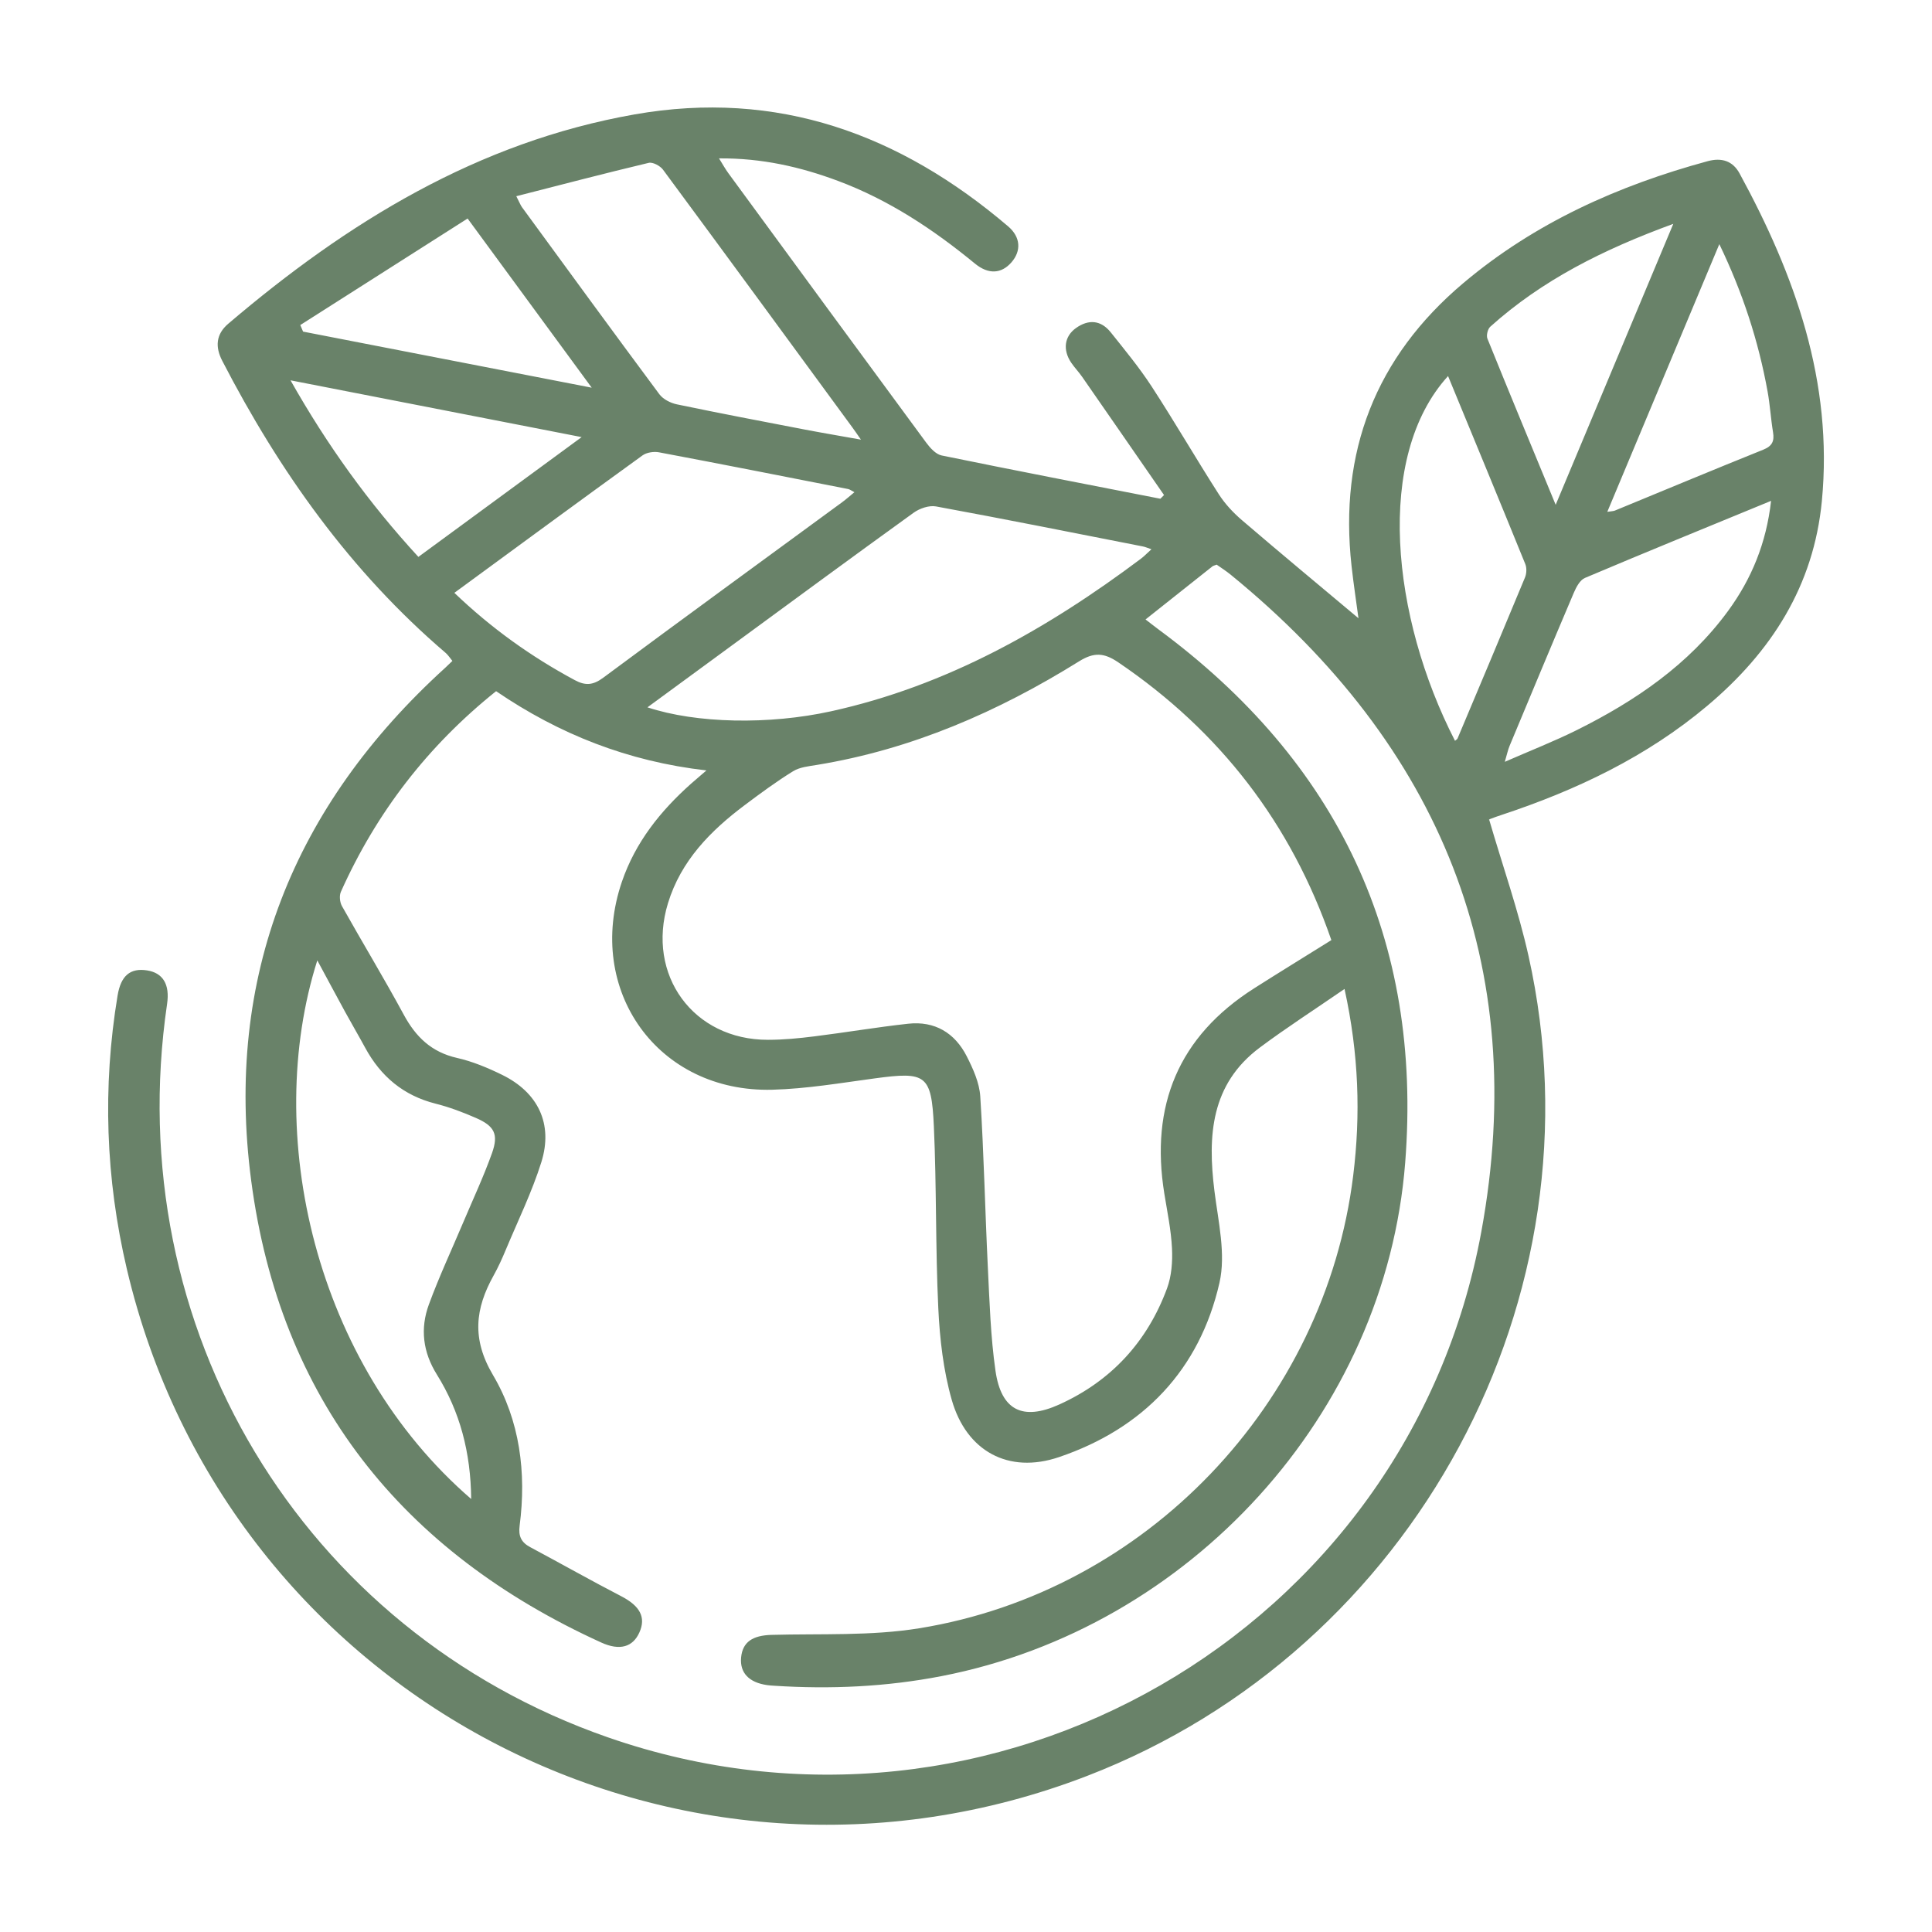 <svg height="512" width="512" viewBox="0 0 512 512" data-name="Layer 1" xmlns="http://www.w3.org/2000/svg" xmlns:xlink="http://www.w3.org/1999/xlink"><path fill="#698269" d="M356.32 262.08c-7.97 5.49-15.39 10.26-22.44 15.52-13.04 9.73-13.86 23.41-12.04 38.04 1.01 8.08 3.07 16.7 1.33 24.32-5.27 23.07-20.19 38.62-42.53 46.19-13.39 4.54-24.54-1.57-28.42-15.18-2.22-7.8-3.17-16.11-3.56-24.24-.77-16.08-.44-32.22-1.18-48.3-.63-13.68-2.12-14.47-15.57-12.66-9.07 1.22-18.16 2.78-27.27 3.02-30.27.78-49.66-26.32-39.83-55.12 3.58-10.47 10.22-18.77 18.36-26.01 1.05-.93 2.12-1.84 4.04-3.49-20.83-2.38-39.03-9.61-55.74-21-18.1 14.49-31.74 32.19-41.13 53.16-.46 1.04-.29 2.77.28 3.79 5.4 9.63 11.13 19.08 16.38 28.78 3.19 5.9 7.35 9.93 14.11 11.46 4.11.93 8.13 2.61 11.93 4.47 9.56 4.67 13.6 13.02 10.42 23.16-2.49 7.93-6.19 15.49-9.41 23.19-.97 2.33-2.01 4.64-3.24 6.84-4.89 8.78-5.84 16.79-.16 26.39 7.1 12 8.89 25.87 7.06 39.89-.37 2.8.42 4.44 2.82 5.72 8.06 4.3 16.02 8.81 24.13 13.01 4.91 2.55 6.61 5.56 4.77 9.62-1.72 3.82-5.17 4.87-10.06 2.65-52.97-24.09-85.19-64.58-92.8-122.41-7.1-53.92 11.18-99.37 51.44-135.94.58-.53 1.14-1.08 1.88-1.8-.63-.76-1.12-1.55-1.79-2.13-25.25-21.59-44.05-48.1-59.2-77.4-1.92-3.71-1.66-7.05 1.57-9.81 31.56-26.89 66.07-48.15 107.68-55.49 37.91-6.68 70.36 5.25 99 29.65 3.36 2.86 3.54 6.54.87 9.58-2.62 2.98-6.04 3.26-9.64.31-11.05-9.08-22.85-16.9-36.32-21.93-9.94-3.71-20.17-6.05-31.51-5.96 1.01 1.62 1.66 2.81 2.45 3.89 17.46 23.82 34.91 47.65 52.44 71.42 1.04 1.41 2.56 3.11 4.11 3.42 19.3 3.96 38.64 7.68 57.97 11.47.32-.33.64-.66.96-.98-7.23-10.45-14.45-20.9-21.7-31.33-.9-1.3-2.01-2.44-2.9-3.75-2.28-3.38-1.83-6.97 1.27-9.18 3.34-2.38 6.61-2.11 9.21 1.14 3.74 4.69 7.58 9.34 10.85 14.36 6.11 9.39 11.73 19.09 17.77 28.52 1.64 2.56 3.82 4.9 6.14 6.89 10.28 8.81 20.71 17.46 30.89 26-.55-4.14-1.29-8.97-1.83-13.82-3.36-30.22 6.32-55.36 29.63-75.01 18.94-15.97 40.98-25.83 64.71-32.29 3.74-1.02 6.68-.09 8.49 3.24 14.72 27.04 24.82 55.26 21.81 86.77-2.16 22.57-13.43 40.07-30.39 54.33-16.07 13.51-34.67 22.34-54.46 28.89-1.04.35-2.09.7-3.11 1.11-.26.11-.44.43-.2.19 3.57 12.24 7.72 24 10.42 36.09 20.18 90.4-30.21 183.81-116.92 217.27C179.8 512.42 60.15 449.34 33.61 336.28c-5.62-23.94-6.48-48.14-2.45-72.45.87-5.25 3.34-7.35 7.78-6.67 4.25.65 6.1 3.72 5.34 8.88-12.58 85.8 35.68 166.11 116.81 194.37 101.68 35.42 211.96-27.72 231.47-133.96 13-70.76-10.88-128.85-66.44-174.17-1.21-.99-2.54-1.82-3.69-2.64-.55.22-.89.27-1.12.45-5.82 4.6-11.62 9.22-17.73 14.07 1.13.87 2.2 1.72 3.3 2.54 47.69 35.15 70.13 82.31 65.51 141.39-5.2 66.66-57.03 123.33-122.87 136.1-14.71 2.85-29.45 3.51-44.33 2.55-.63-.04-1.26-.08-1.89-.17-4.83-.68-7.28-3.28-6.9-7.32.39-4.16 3.11-5.85 8.06-5.99 13.07-.36 26.34.33 39.15-1.75 60.2-9.75 107.57-59.62 115-119.97 1.99-16.12 1.5-32.11-2.29-49.42Zm-3.5-12.95c-10.69-30.94-29.51-55.31-56.43-73.58-3.77-2.56-6.42-2.78-10.44-.28-21.47 13.37-44.36 23.34-69.52 27.45-2.14.35-4.5.58-6.26 1.67-4.42 2.73-8.62 5.83-12.78 8.95-9.11 6.83-16.92 14.75-20.37 26.02-5.82 19.05 6.74 36.24 26.51 36.2 4.09 0 8.2-.4 12.27-.91 8.3-1.03 16.55-2.44 24.86-3.35 7.04-.78 12.36 2.41 15.52 8.6 1.69 3.32 3.37 7.03 3.6 10.65.96 15.1 1.27 30.24 2.01 45.36.45 9.13.73 18.31 2.02 27.34 1.5 10.51 7.2 13.35 16.92 8.95 13.74-6.22 23.3-16.61 28.53-30.72 1.22-3.28 1.5-7.1 1.33-10.63-.23-4.86-1.25-9.69-2.03-14.52-3.77-23.28 3.69-41.63 23.83-54.43 6.64-4.22 13.35-8.34 20.45-12.77Zm-181.24-61.68c12.96 4.3 32.26 4.65 48.6 1.06 30.7-6.74 57.32-21.81 82.17-40.44.92-.69 1.71-1.54 2.79-2.51-1.04-.35-1.62-.62-2.24-.74-18.27-3.59-36.52-7.24-54.83-10.61-1.84-.34-4.36.52-5.95 1.67-16.4 11.82-32.67 23.82-48.97 35.76-6.98 5.12-13.97 10.24-21.57 15.81Zm-46.71 209.81c-.12-12.34-2.97-23.17-9.1-33-3.72-5.96-4.45-12.2-2.11-18.56 2.71-7.38 6.05-14.52 9.11-21.77 2.57-6.09 5.39-12.1 7.61-18.32 1.8-5.04.66-7.2-4.27-9.35-3.46-1.51-7.03-2.86-10.68-3.78-8.52-2.15-14.54-7.23-18.66-14.83-1.73-3.19-3.57-6.31-5.31-9.49-2.4-4.39-4.75-8.8-7.37-13.65-14.51 45.76-.76 106.87 40.8 142.76Zm-4.46-240.15c9.74 9.33 20.31 16.9 31.91 23.13 2.87 1.55 4.9 1.33 7.56-.65 21.02-15.6 42.18-31.01 63.29-46.49 1.07-.78 2.05-1.67 3.26-2.66-.84-.43-1.23-.76-1.67-.84-16.7-3.28-33.39-6.58-50.11-9.73-1.38-.26-3.28.02-4.38.82-16.6 12.01-33.11 24.14-49.86 36.42Zm16.41-105.12c.95 1.86 1.16 2.44 1.51 2.92 12.1 16.55 24.18 33.11 36.41 49.57.99 1.33 2.96 2.33 4.65 2.68 11.26 2.35 22.56 4.5 33.85 6.67 4.64.89 9.3 1.67 14.92 2.68-1.25-1.79-1.77-2.56-2.32-3.3-16.69-22.77-33.36-45.55-50.14-68.25-.76-1.02-2.71-2.06-3.79-1.8-11.55 2.75-23.05 5.76-35.09 8.84Zm332.54 80.74c-16.8 6.92-33.12 13.56-49.34 20.43-1.32.56-2.31 2.45-2.95 3.95-5.74 13.49-11.37 27.02-17.01 40.55-.44 1.05-.67 2.19-1.27 4.23 6.95-3.04 13.12-5.45 19.02-8.38 15.56-7.74 29.72-17.36 40.15-31.61 6.24-8.53 10.14-18.01 11.39-29.15Zm-85.61-33.07c-19.48 21.41-15.01 63.83 1.84 96.66.23-.21.57-.37.68-.63 5.99-14.22 11.98-28.43 17.88-42.68.42-1.02.48-2.51.07-3.52-6.74-16.59-13.59-33.14-20.47-49.83Zm-272.88 47.93c14.46-10.61 28.39-20.83 43.27-31.75-26.22-5.11-51.23-9.99-77.15-15.05 9.78 17.3 20.78 32.54 33.89 46.8Zm332.56-88.26c-18.51 6.77-34.71 14.87-48.49 27.25-.68.61-1.1 2.32-.76 3.16 5.8 14.36 11.75 28.67 18.09 44.04l31.17-74.45ZM79.58 86.14c.25.58.49 1.16.74 1.74 25.15 4.89 50.3 9.78 76.49 14.86-11.19-15.25-21.69-29.56-32.89-44.83-14.99 9.55-29.67 18.89-44.34 28.23Zm346.37 49.5c1.16-.18 1.62-.17 2.01-.33 13.1-5.39 26.16-10.85 39.3-16.13 2.42-.97 3-2.29 2.61-4.66-.59-3.57-.79-7.21-1.44-10.77-2.42-13.37-6.58-26.17-12.79-39.05-9.99 23.86-19.7 47.06-29.69 70.94Z"></path></svg>